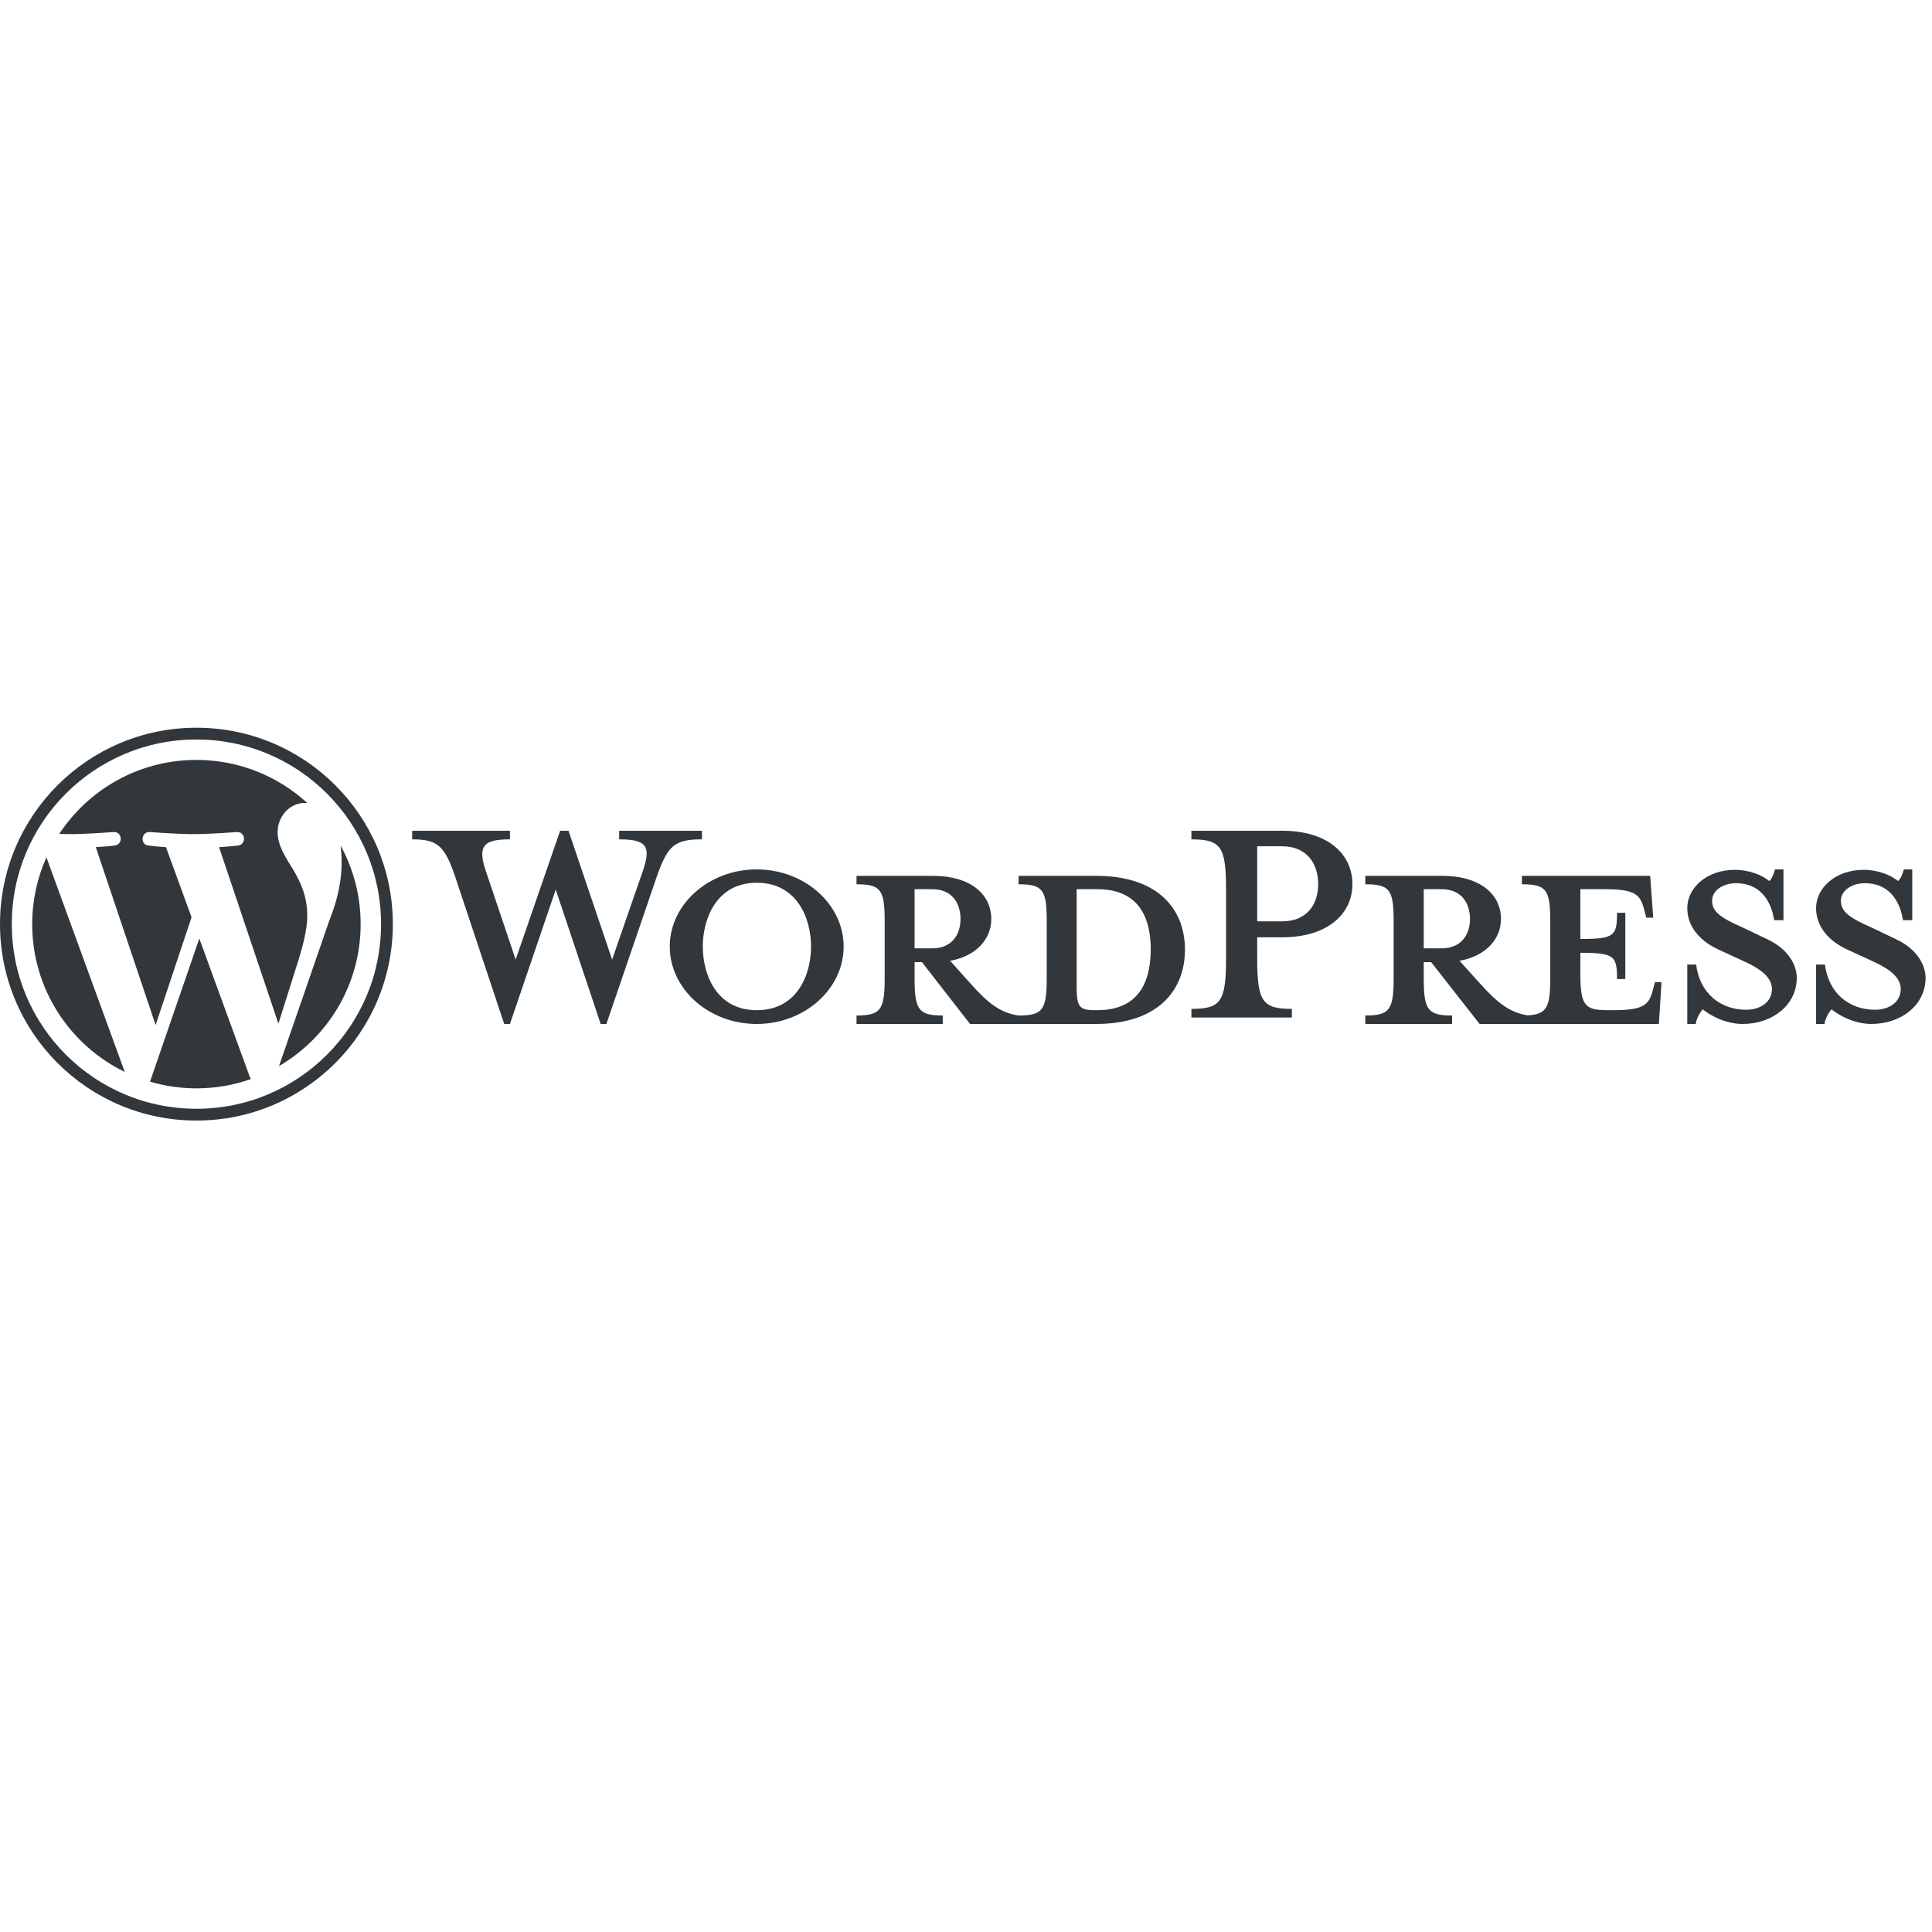 <?xml version="1.0" encoding="UTF-8"?>
<svg width="300px" height="300px" viewBox="0 0 300 300" version="1.1" xmlns="http://www.w3.org/2000/svg" xmlns:xlink="http://www.w3.org/1999/xlink">
    <title>Wordpress</title>
    <g id="Wordpress" stroke="none" stroke-width="1" fill="none" fill-rule="evenodd">
        <g id="WordPress-logotype-standard" transform="translate(0, 113)" fill="#32373C">
            <path d="M170.409,43.859 L169.938,43.859 C167.516,43.859 167.18,43.238 167.18,40.06 L167.18,25.072 L170.409,25.072 C177.406,25.072 178.685,30.321 178.685,34.396 C178.685,38.61 177.406,43.859 170.409,43.859 L170.409,43.859 Z M142.016,34.258 L142.016,25.072 L144.774,25.072 C147.802,25.072 149.148,27.213 149.148,29.699 C149.148,32.117 147.802,34.258 144.774,34.258 L142.016,34.258 Z M170.207,23 L158.164,23 L158.164,24.312 C161.931,24.312 162.536,25.141 162.536,30.045 L162.536,38.886 C162.536,43.79 161.931,44.688 158.164,44.688 C155.271,44.274 153.319,42.685 150.628,39.646 L147.534,36.193 C151.705,35.432 153.925,32.739 153.925,29.699 C153.925,25.901 150.763,23 144.842,23 L133,23 L133,24.312 C136.768,24.312 137.373,25.141 137.373,30.045 L137.373,38.886 C137.373,43.79 136.768,44.688 133,44.688 L133,46 L146.389,46 L146.389,44.688 C142.622,44.688 142.016,43.79 142.016,38.886 L142.016,36.4 L143.16,36.4 L150.628,46 L170.207,46 C179.829,46 184,40.751 184,34.465 C184,28.18 179.829,23 170.207,23 L170.207,23 Z" id="Fill-1"></path>
            <path d="M95.048,36.001 L99.767,22.4 C101.135,18.467 100.52,17.334 96.143,17.334 L96.143,16 L109,16 L109,17.334 C104.691,17.334 103.666,18.334 101.956,23.2 L94.159,46 L93.27,46 L86.294,25.133 L79.183,46 L78.293,46 L70.702,23.2 C69.061,18.334 67.967,17.334 64,17.334 L64,16 L79.183,16 L79.183,17.334 C75.147,17.334 74.053,18.267 75.49,22.4 L80.071,36.001 L86.978,16 L88.278,16 L95.048,36.001 Z" id="Fill-3"></path>
            <path d="M117.5,24.073 C111.29,24.073 109.13,29.622 109.13,33.967 C109.13,38.379 111.29,43.861 117.5,43.861 C123.778,43.861 125.938,38.379 125.938,33.967 C125.938,29.622 123.778,24.073 117.5,24.073 M117.5,46 C110.076,46 104,40.585 104,33.967 C104,27.416 110.076,22 117.5,22 C124.925,22 131,27.416 131,33.967 C131,40.585 124.925,46 117.5,46" id="Fill-5"></path>
            <path d="M199.1,18.411 L195.218,18.411 L195.218,30.065 L199.1,30.065 C202.915,30.065 204.686,27.453 204.686,24.305 C204.686,21.091 202.915,18.411 199.1,18.411 M200.599,43.661 L200.599,45 L185,45 L185,43.661 C189.564,43.661 190.381,42.522 190.381,35.824 L190.381,25.109 C190.381,18.411 189.564,17.34 185,17.34 L185,16 L199.1,16 C206.116,16 210,19.55 210,24.305 C210,28.927 206.116,32.543 199.1,32.543 L195.218,32.543 L195.218,35.824 C195.218,42.522 196.035,43.661 200.599,43.661" id="Fill-7"></path>
            <path d="M221.079,34.258 L221.079,25.072 L223.856,25.072 C226.905,25.072 228.26,27.213 228.26,29.699 C228.26,32.117 226.905,34.258 223.856,34.258 L221.079,34.258 Z M256.984,39.508 L256.646,40.751 C256.036,43.03 255.29,43.859 250.48,43.859 L249.531,43.859 C246.009,43.859 245.399,43.03 245.399,38.126 L245.399,34.949 C250.683,34.949 251.09,35.432 251.09,39.024 L252.378,39.024 L252.378,28.732 L251.09,28.732 C251.09,32.324 250.683,32.807 245.399,32.807 L245.399,25.072 L249.125,25.072 C253.935,25.072 254.68,25.901 255.29,28.18 L255.629,29.492 L256.713,29.492 L256.239,23 L236.321,23 L236.321,24.312 C240.114,24.312 240.724,25.14 240.724,30.045 L240.724,38.886 C240.724,43.372 240.206,44.503 237.215,44.663 C234.372,44.221 232.42,42.64 229.75,39.646 L226.633,36.193 C230.834,35.432 233.07,32.739 233.07,29.699 C233.07,25.901 229.886,23 223.924,23 L212,23 L212,24.312 C215.794,24.312 216.403,25.14 216.403,30.045 L216.403,38.886 C216.403,43.79 215.794,44.688 212,44.688 L212,46 L225.482,46 L225.482,44.688 C221.688,44.688 221.079,43.79 221.079,38.886 L221.079,36.4 L222.23,36.4 L229.75,46 L257.594,46 L258,39.508 L256.984,39.508 Z" id="Fill-9"></path>
            <path d="M270.604,46 C267.85,46 265.441,44.596 264.409,43.727 C264.065,44.062 263.445,45.064 263.308,46 L262,46 L262,36.775 L263.376,36.775 C263.927,41.187 267.093,43.794 271.154,43.794 C273.356,43.794 275.146,42.591 275.146,40.585 C275.146,38.847 273.563,37.51 270.741,36.24 L266.818,34.435 C264.065,33.164 262,30.958 262,28.017 C262,24.808 265.097,22.068 269.365,22.068 C271.636,22.068 273.563,22.87 274.733,23.806 C275.077,23.538 275.421,22.802 275.628,22 L276.935,22 L276.935,29.889 L275.49,29.889 C275.008,26.747 273.219,24.14 269.571,24.14 C267.644,24.14 265.854,25.21 265.854,26.881 C265.854,28.619 267.299,29.555 270.604,31.025 L274.388,32.83 C277.693,34.367 279,36.842 279,38.847 C279,43.059 275.214,46 270.604,46" id="Fill-11"></path>
            <path d="M290.604,46 C287.85,46 285.441,44.596 284.409,43.727 C284.065,44.062 283.445,45.064 283.308,46 L282,46 L282,36.775 L283.376,36.775 C283.927,41.187 287.093,43.794 291.154,43.794 C293.356,43.794 295.146,42.591 295.146,40.585 C295.146,38.847 293.562,37.51 290.741,36.24 L286.818,34.435 C284.065,33.164 282,30.958 282,28.017 C282,24.808 285.097,22.068 289.365,22.068 C291.636,22.068 293.562,22.87 294.733,23.806 C295.077,23.538 295.421,22.802 295.627,22 L296.935,22 L296.935,29.889 L295.49,29.889 C295.008,26.747 293.219,24.14 289.571,24.14 C287.644,24.14 285.854,25.21 285.854,26.881 C285.854,28.619 287.299,29.555 290.604,31.025 L294.388,32.83 C297.693,34.367 299,36.842 299,38.847 C299,43.059 295.214,46 290.604,46" id="Fill-13"></path>
            <path d="M30.5,0 C13.655,0 0,13.655 0,30.5 C0,47.345 13.655,61 30.5,61 C47.345,61 61,47.345 61,30.5 C61,13.655 47.345,0 30.5,0 M30.5,1.83 C34.371,1.83 38.126,2.588 41.659,4.082 C43.357,4.801 44.996,5.69 46.528,6.725 C48.047,7.751 49.475,8.929 50.773,10.227 C52.071,11.525 53.249,12.953 54.275,14.472 C55.31,16.004 56.199,17.643 56.918,19.341 C58.412,22.874 59.17,26.629 59.17,30.5 C59.17,34.371 58.412,38.126 56.918,41.659 C56.199,43.357 55.31,44.996 54.275,46.528 C53.249,48.047 52.071,49.475 50.773,50.773 C49.475,52.071 48.047,53.249 46.528,54.275 C44.996,55.31 43.357,56.199 41.659,56.918 C38.126,58.412 34.371,59.17 30.5,59.17 C26.629,59.17 22.874,58.412 19.341,56.918 C17.643,56.199 16.004,55.31 14.472,54.275 C12.953,53.249 11.525,52.071 10.227,50.773 C8.929,49.475 7.751,48.047 6.725,46.528 C5.69,44.996 4.801,43.357 4.082,41.659 C2.588,38.126 1.83,34.371 1.83,30.5 C1.83,26.629 2.588,22.874 4.082,19.341 C4.801,17.643 5.69,16.004 6.725,14.472 C7.751,12.953 8.929,11.525 10.227,10.227 C11.525,8.929 12.953,7.751 14.472,6.725 C16.004,5.69 17.643,4.801 19.341,4.082 C22.874,2.588 26.629,1.83 30.5,1.83" id="Fill-15"></path>
            <path d="M52.877,18.266 C52.987,19.078 53.049,19.949 53.049,20.888 C53.049,23.475 52.564,26.383 51.109,30.021 L43.321,52.54 C50.902,48.12 56,39.906 56,30.499 C56,26.066 54.867,21.898 52.877,18.266 L52.877,18.266 Z M30.948,32.73 L23.296,54.961 C25.581,55.633 27.997,56 30.5,56 C33.47,56 36.318,55.488 38.969,54.554 C38.9,54.445 38.837,54.329 38.786,54.203 L30.948,32.73 Z M47.715,29.213 C47.715,26.061 46.582,23.879 45.612,22.181 C44.32,20.079 43.108,18.301 43.108,16.2 C43.108,13.856 44.885,11.674 47.39,11.674 C47.503,11.674 47.61,11.688 47.72,11.695 C43.183,7.538 37.139,5 30.5,5 C21.591,5 13.754,9.571 9.194,16.493 C9.793,16.512 10.357,16.524 10.835,16.524 C13.502,16.524 17.632,16.2 17.632,16.2 C19.006,16.119 19.168,18.139 17.795,18.301 C17.795,18.301 16.413,18.463 14.876,18.544 L24.162,46.165 L29.743,29.429 L25.771,18.544 C24.397,18.463 23.096,18.301 23.096,18.301 C21.721,18.22 21.883,16.119 23.258,16.2 C23.258,16.2 27.468,16.524 29.974,16.524 C32.64,16.524 36.771,16.2 36.771,16.2 C38.145,16.119 38.307,18.139 36.933,18.301 C36.933,18.301 35.55,18.463 34.015,18.544 L43.23,45.954 L45.861,37.619 C47.029,33.976 47.715,31.395 47.715,29.213 L47.715,29.213 Z M5,30.499 C5,40.592 10.865,49.315 19.372,53.448 L7.208,20.122 C5.793,23.293 5,26.802 5,30.499 L5,30.499 Z" id="Fill-17"></path>
        </g>
    </g>
</svg>